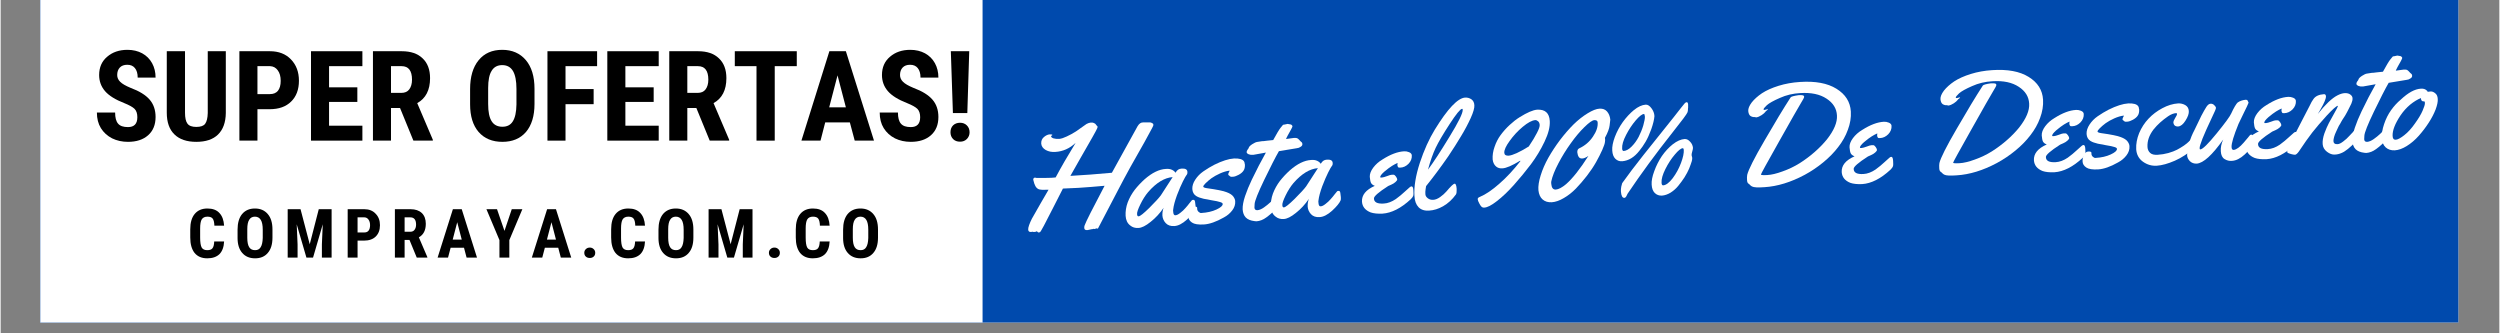 <svg version="1.0" preserveAspectRatio="xMidYMid meet" height="40" viewBox="0 0 224.88 30" zoomAndPan="magnify" width="300" xmlns:xlink="http://www.w3.org/1999/xlink" xmlns="http://www.w3.org/2000/svg"><rect x="0" y="0" width="224.88" height="30" fill="#808080" stroke="none"/><defs><g></g><clipPath id="15ead3097c"><path clip-rule="nonzero" d="M 3.57 0 L 221.195 0 L 221.195 29.031 L 3.57 29.031 Z M 3.57 0"></path></clipPath><clipPath id="b4bf5698b4"><path clip-rule="nonzero" d="M 3.57 0 L 88.371 0 L 88.371 29.031 L 3.57 29.031 Z M 3.57 0"></path></clipPath></defs><g clip-path="url(#15ead3097c)"><path fill-rule="nonzero" fill-opacity="1" d="M 3.57 0 L 221.312 0 L 221.312 29.031 L 3.57 29.031 Z M 3.57 0" fill="#ffffff"></path><path fill-rule="nonzero" fill-opacity="1" d="M 3.57 0 L 221.312 0 L 221.312 29.031 L 3.57 29.031 Z M 3.57 0" fill="#004aad"></path></g><g fill-opacity="1" fill="#ffffff"><g transform="translate(91.369, 21.001)"><g><path d="M 12.016 -9.984 L 12.094 -9.984 C 12.125 -9.984 12.141 -9.977 12.141 -9.969 C 12.148 -9.969 12.16 -9.969 12.172 -9.969 C 12.18 -9.969 12.191 -9.961 12.203 -9.953 C 12.223 -9.93 12.254 -9.914 12.297 -9.906 C 12.348 -9.875 12.375 -9.832 12.375 -9.781 C 12.383 -9.727 12.344 -9.617 12.25 -9.453 C 12.156 -9.285 11.926 -8.863 11.562 -8.188 C 10.676 -6.656 9.895 -5.238 9.219 -3.938 C 8.039 -1.664 7.441 -0.52 7.422 -0.5 C 7.41 -0.488 7.406 -0.477 7.406 -0.469 C 7.395 -0.438 7.375 -0.422 7.344 -0.422 L 7.266 -0.453 L 7.094 -0.391 L 6.984 -0.406 L 6.875 -0.375 L 6.828 -0.375 L 6.469 -0.297 C 6.258 -0.273 6.156 -0.336 6.156 -0.484 C 6.145 -0.547 6.156 -0.625 6.188 -0.719 C 6.301 -1.039 6.898 -2.227 7.984 -4.281 C 7.191 -4.207 6.406 -4.145 5.625 -4.094 L 4.234 -4.031 C 4.035 -3.645 3.758 -3.102 3.406 -2.406 C 2.645 -0.895 2.234 -0.129 2.172 -0.109 C 2.117 -0.086 2.078 -0.078 2.047 -0.078 C 2.016 -0.078 1.984 -0.094 1.953 -0.125 C 1.922 -0.164 1.898 -0.188 1.891 -0.188 C 1.879 -0.188 1.852 -0.176 1.812 -0.156 C 1.781 -0.133 1.734 -0.125 1.672 -0.125 L 1.531 -0.125 L 1.469 -0.156 C 1.457 -0.156 1.445 -0.148 1.438 -0.141 C 1.438 -0.129 1.426 -0.125 1.406 -0.125 C 1.219 -0.102 1.117 -0.172 1.109 -0.328 C 1.098 -0.422 1.125 -0.555 1.188 -0.734 C 1.25 -0.91 1.332 -1.102 1.438 -1.312 C 1.551 -1.52 1.828 -2.004 2.266 -2.766 C 2.711 -3.535 2.938 -3.922 2.938 -3.922 C 2.863 -3.922 2.77 -3.922 2.656 -3.922 C 2.438 -3.91 2.285 -3.914 2.203 -3.938 C 1.953 -3.957 1.77 -4.141 1.656 -4.484 C 1.602 -4.648 1.57 -4.766 1.562 -4.828 C 1.562 -4.941 1.613 -5.004 1.719 -5.016 L 1.875 -4.984 C 1.969 -4.984 2.176 -4.984 2.5 -4.984 C 2.832 -4.984 3.066 -4.988 3.203 -5 L 3.578 -5.031 C 4.066 -5.945 4.664 -6.984 5.375 -8.141 C 4.844 -7.641 4.234 -7.367 3.547 -7.328 C 3.223 -7.305 2.938 -7.363 2.688 -7.5 C 2.438 -7.645 2.301 -7.836 2.281 -8.078 C 2.27 -8.328 2.352 -8.523 2.531 -8.672 C 2.707 -8.816 2.875 -8.895 3.031 -8.906 C 3.195 -8.914 3.281 -8.898 3.281 -8.859 C 3.281 -8.836 3.258 -8.816 3.219 -8.797 C 3.176 -8.773 3.16 -8.754 3.172 -8.734 C 3.172 -8.66 3.242 -8.598 3.391 -8.547 C 3.547 -8.504 3.719 -8.488 3.906 -8.5 C 4.094 -8.52 4.316 -8.594 4.578 -8.719 C 4.848 -8.844 5.125 -8.992 5.406 -9.172 C 5.812 -9.453 6.129 -9.676 6.359 -9.844 C 6.492 -9.914 6.617 -9.957 6.734 -9.969 C 6.859 -9.977 6.945 -9.969 7 -9.938 C 7.062 -9.914 7.102 -9.895 7.125 -9.875 C 7.156 -9.852 7.188 -9.816 7.219 -9.766 C 7.25 -9.723 7.281 -9.688 7.312 -9.656 C 7.344 -9.633 7.359 -9.609 7.359 -9.578 C 7.359 -9.555 7.344 -9.508 7.312 -9.438 C 7.289 -9.375 7.145 -9.102 6.875 -8.625 C 6.602 -8.145 6.254 -7.535 5.828 -6.797 C 5.41 -6.055 5.102 -5.516 4.906 -5.172 C 6.062 -5.234 7.305 -5.328 8.641 -5.453 C 10.109 -8.117 10.879 -9.516 10.953 -9.641 C 11.035 -9.773 11.113 -9.863 11.188 -9.906 C 11.258 -9.957 11.348 -9.984 11.453 -9.984 Z M 12.016 -9.984"></path></g></g></g><g fill-opacity="1" fill="#ffffff"><g transform="translate(101.276, 20.391)"><g><path d="M 5.016 -5.219 C 5.348 -5.238 5.52 -5.141 5.531 -4.922 C 5.539 -4.797 5.516 -4.703 5.453 -4.641 C 5.398 -4.578 5.289 -4.383 5.125 -4.062 C 4.969 -3.75 4.789 -3.336 4.594 -2.828 C 4.406 -2.316 4.289 -1.883 4.25 -1.531 C 4.238 -1.488 4.238 -1.43 4.25 -1.359 C 4.258 -1.117 4.328 -1.004 4.453 -1.016 C 4.578 -1.023 4.723 -1.098 4.891 -1.234 C 5.066 -1.367 5.219 -1.508 5.344 -1.656 C 5.477 -1.801 5.602 -1.953 5.719 -2.109 C 5.844 -2.266 5.914 -2.352 5.938 -2.375 C 5.969 -2.395 6.008 -2.406 6.062 -2.406 C 6.145 -2.414 6.195 -2.359 6.219 -2.234 C 6.238 -2.109 6.254 -1.977 6.266 -1.844 C 6.273 -1.707 6.27 -1.613 6.25 -1.562 C 6.145 -1.312 5.891 -1 5.484 -0.625 C 5.078 -0.258 4.703 -0.066 4.359 -0.047 C 4.023 -0.023 3.766 -0.113 3.578 -0.312 C 3.398 -0.508 3.301 -0.734 3.281 -0.984 C 3.27 -1.242 3.305 -1.477 3.391 -1.688 C 3.055 -1.195 2.664 -0.773 2.219 -0.422 C 1.781 -0.066 1.414 0.113 1.125 0.125 C 0.832 0.145 0.586 0.07 0.391 -0.094 C 0.129 -0.289 -0.008 -0.582 -0.031 -0.969 C -0.051 -1.363 0.008 -1.766 0.156 -2.172 C 0.312 -2.578 0.52 -2.953 0.781 -3.297 C 1.051 -3.641 1.348 -3.957 1.672 -4.25 C 2.348 -4.844 2.988 -5.156 3.594 -5.188 C 3.812 -5.207 3.992 -5.18 4.141 -5.109 C 4.297 -5.035 4.398 -4.945 4.453 -4.844 C 4.547 -4.988 4.629 -5.082 4.703 -5.125 C 4.773 -5.176 4.879 -5.207 5.016 -5.219 Z M 4.203 -4.453 C 3.473 -4.398 2.738 -3.953 2 -3.109 C 1.738 -2.797 1.504 -2.426 1.297 -2 C 1.086 -1.57 0.988 -1.281 1 -1.125 C 1.008 -0.977 1.055 -0.91 1.141 -0.922 C 1.266 -0.922 1.586 -1.176 2.109 -1.688 C 2.629 -2.207 2.973 -2.582 3.141 -2.812 C 3.316 -3.07 3.672 -3.617 4.203 -4.453 Z M 4.203 -4.453"></path></g></g></g><g fill-opacity="1" fill="#ffffff"><g transform="translate(106.655, 20.06)"><g><path d="M 1.031 -1.359 L 1.031 -1.25 C 1.039 -1.145 1.086 -1.055 1.172 -0.984 C 1.254 -0.91 1.332 -0.879 1.406 -0.891 C 1.926 -0.922 2.379 -1.023 2.766 -1.203 C 3.148 -1.379 3.336 -1.547 3.328 -1.703 C 3.328 -1.773 3.25 -1.832 3.094 -1.875 C 2.945 -1.926 2.703 -1.977 2.359 -2.031 C 2.016 -2.094 1.766 -2.141 1.609 -2.172 C 1.453 -2.211 1.328 -2.25 1.234 -2.281 C 1.141 -2.312 1.039 -2.359 0.938 -2.422 C 0.727 -2.555 0.613 -2.766 0.594 -3.047 C 0.582 -3.328 0.672 -3.609 0.859 -3.891 C 1.047 -4.18 1.289 -4.43 1.594 -4.641 C 1.906 -4.859 2.234 -5.055 2.578 -5.234 C 3.273 -5.578 3.863 -5.766 4.344 -5.797 C 4.82 -5.816 5.125 -5.727 5.25 -5.531 C 5.289 -5.457 5.312 -5.379 5.312 -5.297 L 5.328 -5.25 C 5.336 -5.02 5.297 -4.836 5.203 -4.703 C 5.117 -4.566 4.973 -4.441 4.766 -4.328 C 4.566 -4.223 4.406 -4.164 4.281 -4.156 C 4.156 -4.145 4.078 -4.145 4.047 -4.156 C 4.016 -4.176 3.984 -4.195 3.953 -4.219 C 3.93 -4.25 3.906 -4.27 3.875 -4.281 C 3.852 -4.289 3.836 -4.316 3.828 -4.359 C 3.828 -4.41 3.844 -4.469 3.875 -4.531 C 3.914 -4.594 3.941 -4.648 3.953 -4.703 C 3.68 -4.672 3.395 -4.586 3.094 -4.453 C 2.789 -4.316 2.531 -4.172 2.312 -4.016 C 2.102 -3.859 1.926 -3.707 1.781 -3.562 C 1.645 -3.426 1.578 -3.328 1.578 -3.266 C 1.586 -3.203 1.691 -3.156 1.891 -3.125 C 2.797 -3 3.391 -2.879 3.672 -2.766 C 3.961 -2.66 4.164 -2.531 4.281 -2.375 C 4.395 -2.219 4.453 -2.07 4.453 -1.938 C 4.473 -1.656 4.383 -1.383 4.188 -1.125 C 3.988 -0.863 3.734 -0.648 3.422 -0.484 C 2.742 -0.098 2.148 0.109 1.641 0.141 C 1.129 0.172 0.77 0.113 0.562 -0.031 C 0.352 -0.176 0.242 -0.352 0.234 -0.562 C 0.223 -0.781 0.266 -0.984 0.359 -1.172 C 0.453 -1.359 0.582 -1.457 0.75 -1.469 C 0.926 -1.477 1.02 -1.441 1.031 -1.359 Z M 1.031 -1.359"></path></g></g></g><g fill-opacity="1" fill="#ffffff"><g transform="translate(111.512, 19.761)"><g><path d="M 4.312 -8.609 L 4.578 -8.562 C 4.617 -8.562 4.656 -8.539 4.688 -8.5 C 4.727 -8.469 4.75 -8.43 4.75 -8.391 C 4.75 -8.359 4.707 -8.266 4.625 -8.109 C 4.539 -7.961 4.441 -7.785 4.328 -7.578 C 4.223 -7.379 4.172 -7.27 4.172 -7.25 C 4.492 -7.301 4.723 -7.332 4.859 -7.344 C 5.004 -7.352 5.102 -7.348 5.156 -7.328 C 5.219 -7.305 5.285 -7.254 5.359 -7.172 C 5.43 -7.086 5.492 -7.023 5.547 -6.984 C 5.609 -6.941 5.641 -6.875 5.641 -6.781 C 5.648 -6.695 5.598 -6.617 5.484 -6.547 C 5.379 -6.473 5.266 -6.43 5.141 -6.422 C 4.16 -6.254 3.625 -6.164 3.531 -6.156 C 3.207 -5.594 2.766 -4.727 2.203 -3.562 C 1.648 -2.406 1.363 -1.688 1.344 -1.406 C 1.332 -1.27 1.328 -1.16 1.328 -1.078 C 1.336 -0.91 1.43 -0.832 1.609 -0.844 C 1.785 -0.863 1.977 -0.945 2.188 -1.094 C 2.395 -1.238 2.586 -1.395 2.766 -1.562 C 3.211 -2.02 3.457 -2.25 3.5 -2.25 C 3.602 -2.258 3.664 -2.07 3.688 -1.688 C 3.707 -1.477 3.625 -1.285 3.438 -1.109 C 3.031 -0.703 2.68 -0.395 2.391 -0.188 C 2.109 0.02 1.816 0.133 1.516 0.156 C 1.453 0.156 1.395 0.148 1.344 0.141 C 0.988 0.098 0.723 -0.008 0.547 -0.188 C 0.379 -0.363 0.285 -0.609 0.266 -0.922 C 0.254 -1.242 0.328 -1.641 0.484 -2.109 C 0.641 -2.578 0.844 -3.07 1.094 -3.594 C 1.508 -4.457 1.93 -5.27 2.359 -6.031 L 2.109 -5.984 C 1.609 -5.891 1.316 -5.836 1.234 -5.828 L 1.172 -5.828 C 1.047 -5.816 0.926 -5.832 0.812 -5.875 C 0.695 -5.926 0.633 -5.988 0.625 -6.062 C 0.625 -6.133 0.648 -6.207 0.703 -6.281 C 0.766 -6.352 0.801 -6.41 0.812 -6.453 C 0.832 -6.547 0.938 -6.656 1.125 -6.781 C 1.32 -6.906 1.469 -6.973 1.562 -6.984 C 1.664 -7.004 1.766 -7.02 1.859 -7.031 C 1.953 -7.051 2.055 -7.062 2.172 -7.062 C 2.285 -7.07 2.367 -7.082 2.422 -7.094 L 3.016 -7.156 C 3.328 -7.727 3.547 -8.094 3.672 -8.25 C 3.797 -8.406 3.867 -8.492 3.891 -8.516 C 3.91 -8.535 3.953 -8.547 4.016 -8.547 Z M 4.312 -8.609"></path></g></g></g><g fill-opacity="1" fill="#ffffff"><g transform="translate(114.35, 19.586)"><g><path d="M 5.016 -5.219 C 5.348 -5.238 5.52 -5.141 5.531 -4.922 C 5.539 -4.797 5.516 -4.703 5.453 -4.641 C 5.398 -4.578 5.289 -4.383 5.125 -4.062 C 4.969 -3.75 4.789 -3.336 4.594 -2.828 C 4.406 -2.316 4.289 -1.883 4.25 -1.531 C 4.238 -1.488 4.238 -1.43 4.25 -1.359 C 4.258 -1.117 4.328 -1.004 4.453 -1.016 C 4.578 -1.023 4.723 -1.098 4.891 -1.234 C 5.066 -1.367 5.219 -1.508 5.344 -1.656 C 5.477 -1.801 5.602 -1.953 5.719 -2.109 C 5.844 -2.266 5.914 -2.352 5.938 -2.375 C 5.969 -2.395 6.008 -2.406 6.062 -2.406 C 6.145 -2.414 6.195 -2.359 6.219 -2.234 C 6.238 -2.109 6.254 -1.977 6.266 -1.844 C 6.273 -1.707 6.27 -1.613 6.25 -1.562 C 6.145 -1.312 5.891 -1 5.484 -0.625 C 5.078 -0.258 4.703 -0.066 4.359 -0.047 C 4.023 -0.023 3.766 -0.113 3.578 -0.312 C 3.398 -0.508 3.301 -0.734 3.281 -0.984 C 3.27 -1.242 3.305 -1.477 3.391 -1.688 C 3.055 -1.195 2.664 -0.773 2.219 -0.422 C 1.781 -0.066 1.414 0.113 1.125 0.125 C 0.832 0.145 0.586 0.07 0.391 -0.094 C 0.129 -0.289 -0.008 -0.582 -0.031 -0.969 C -0.051 -1.363 0.008 -1.766 0.156 -2.172 C 0.312 -2.578 0.52 -2.953 0.781 -3.297 C 1.051 -3.641 1.348 -3.957 1.672 -4.25 C 2.348 -4.844 2.988 -5.156 3.594 -5.188 C 3.812 -5.207 3.992 -5.18 4.141 -5.109 C 4.297 -5.035 4.398 -4.945 4.453 -4.844 C 4.547 -4.988 4.629 -5.082 4.703 -5.125 C 4.773 -5.176 4.879 -5.207 5.016 -5.219 Z M 4.203 -4.453 C 3.473 -4.398 2.738 -3.953 2 -3.109 C 1.738 -2.797 1.504 -2.426 1.297 -2 C 1.086 -1.57 0.988 -1.281 1 -1.125 C 1.008 -0.977 1.055 -0.91 1.141 -0.922 C 1.266 -0.922 1.586 -1.176 2.109 -1.688 C 2.629 -2.207 2.973 -2.582 3.141 -2.812 C 3.316 -3.07 3.672 -3.617 4.203 -4.453 Z M 4.203 -4.453"></path></g></g></g><g fill-opacity="1" fill="#ffffff"><g transform="translate(119.729, 19.255)"><g></g></g></g><g fill-opacity="1" fill="#ffffff"><g transform="translate(122.471, 19.086)"><g><path d="M 4.531 -5.109 C 4.551 -4.828 4.453 -4.57 4.234 -4.344 C 4.016 -4.125 3.766 -4.008 3.484 -4 C 3.391 -3.988 3.328 -4.004 3.297 -4.047 C 3.266 -4.086 3.242 -4.145 3.234 -4.219 C 3.234 -4.289 3.238 -4.359 3.25 -4.422 C 3.102 -4.359 2.938 -4.27 2.75 -4.156 C 2.562 -4.039 2.332 -3.867 2.062 -3.641 C 1.801 -3.41 1.676 -3.242 1.688 -3.141 C 1.688 -3.109 1.738 -3.098 1.844 -3.109 C 1.945 -3.117 2.098 -3.16 2.297 -3.234 C 2.504 -3.316 2.648 -3.359 2.734 -3.359 C 2.816 -3.367 2.879 -3.367 2.922 -3.359 C 2.973 -3.348 3.035 -3.289 3.109 -3.188 C 3.18 -3.082 3.219 -3 3.219 -2.938 C 3.227 -2.883 3.176 -2.805 3.062 -2.703 C 2.957 -2.609 2.832 -2.531 2.688 -2.469 C 2.551 -2.406 2.457 -2.363 2.406 -2.344 C 1.531 -1.781 1.102 -1.406 1.125 -1.219 C 1.133 -0.883 1.426 -0.734 2 -0.766 C 2.363 -0.785 2.727 -0.922 3.094 -1.172 C 3.395 -1.391 3.66 -1.609 3.891 -1.828 C 4.129 -2.047 4.281 -2.18 4.344 -2.234 C 4.406 -2.285 4.457 -2.312 4.5 -2.312 C 4.602 -2.32 4.66 -2.203 4.672 -1.953 C 4.691 -1.703 4.688 -1.535 4.656 -1.453 C 4.633 -1.379 4.562 -1.281 4.438 -1.156 C 3.562 -0.344 2.711 0.086 1.891 0.141 C 1.453 0.16 1.098 0.125 0.828 0.031 C 0.336 -0.164 0.078 -0.488 0.047 -0.938 C 0.016 -1.531 0.398 -2.004 1.203 -2.359 C 1.035 -2.422 0.922 -2.508 0.859 -2.625 C 0.805 -2.738 0.77 -2.922 0.75 -3.172 C 0.738 -3.43 0.844 -3.707 1.062 -4 C 1.281 -4.289 1.555 -4.535 1.891 -4.734 C 2.609 -5.191 3.258 -5.438 3.844 -5.469 C 3.988 -5.477 4.133 -5.453 4.281 -5.391 C 4.438 -5.328 4.52 -5.234 4.531 -5.109 Z M 4.531 -5.109"></path></g></g></g><g fill-opacity="1" fill="#ffffff"><g transform="translate(126.663, 18.828)"><g><path d="M 5.141 -10.047 C 5.348 -10.055 5.535 -10.004 5.703 -9.891 C 5.867 -9.773 5.957 -9.598 5.969 -9.359 C 5.988 -9.117 5.879 -8.734 5.641 -8.203 C 5.398 -7.672 5.109 -7.125 4.766 -6.562 C 4.43 -6 4.051 -5.398 3.625 -4.766 C 2.938 -3.773 2.27 -2.879 1.625 -2.078 C 1.625 -2.023 1.609 -1.926 1.578 -1.781 C 1.555 -1.633 1.551 -1.488 1.562 -1.344 C 1.57 -1.207 1.645 -1.086 1.781 -0.984 C 1.914 -0.879 2.078 -0.832 2.266 -0.844 C 2.461 -0.852 2.672 -0.938 2.891 -1.094 C 3.109 -1.25 3.297 -1.414 3.453 -1.594 C 3.836 -2.051 4.082 -2.285 4.188 -2.297 C 4.289 -2.305 4.352 -2.156 4.375 -1.844 L 4.375 -1.719 C 4.383 -1.551 4.363 -1.422 4.312 -1.328 C 3.977 -0.867 3.594 -0.516 3.156 -0.266 C 2.727 -0.023 2.312 0.102 1.906 0.125 C 1.5 0.156 1.18 0.055 0.953 -0.172 C 0.723 -0.41 0.598 -0.75 0.578 -1.188 C 0.523 -2.02 0.688 -3.016 1.062 -4.172 C 1.445 -5.328 1.895 -6.32 2.406 -7.156 C 3.562 -9.039 4.473 -10.004 5.141 -10.047 Z M 4.922 -8.953 C 4.922 -9.016 4.898 -9.039 4.859 -9.031 C 4.703 -9.02 4.332 -8.566 3.75 -7.672 C 3.164 -6.773 2.742 -6.055 2.484 -5.516 C 2.234 -4.984 2.004 -4.332 1.797 -3.562 C 2.266 -4.188 2.906 -5.164 3.719 -6.5 C 4.539 -7.832 4.941 -8.648 4.922 -8.953 Z M 4.922 -8.953"></path></g></g></g><g fill-opacity="1" fill="#ffffff"><g transform="translate(130.069, 18.618)"><g></g></g></g><g fill-opacity="1" fill="#ffffff"><g transform="translate(132.81, 18.449)"><g><path d="M 3.938 -3.984 C 3.227 -3.547 2.695 -3.316 2.344 -3.297 C 2 -3.273 1.742 -3.414 1.578 -3.719 C 1.523 -3.82 1.488 -3.945 1.469 -4.094 C 1.445 -4.469 1.504 -4.848 1.641 -5.234 C 1.773 -5.629 1.957 -5.984 2.188 -6.297 C 2.426 -6.617 2.695 -6.922 3 -7.203 C 3.301 -7.484 3.602 -7.719 3.906 -7.906 C 4.57 -8.32 5.094 -8.547 5.469 -8.578 C 6.188 -8.617 6.566 -8.281 6.609 -7.562 C 6.641 -7.039 6.484 -6.422 6.141 -5.703 C 5.805 -4.992 5.395 -4.312 4.906 -3.656 C 4.414 -3.008 3.906 -2.391 3.375 -1.797 C 2.844 -1.203 2.332 -0.719 1.844 -0.344 C 1.363 0.031 0.988 0.223 0.719 0.234 C 0.602 0.242 0.516 0.211 0.453 0.141 C 0.391 0.078 0.32 -0.023 0.25 -0.172 C 0.176 -0.305 0.133 -0.422 0.125 -0.516 C 0.113 -0.609 0.18 -0.68 0.328 -0.734 C 0.848 -0.953 1.43 -1.348 2.078 -1.922 C 2.734 -2.492 3.363 -3.172 3.969 -3.953 Z M 5.312 -7.641 C 5.008 -7.617 4.629 -7.414 4.172 -7.031 C 3.723 -6.656 3.332 -6.234 3 -5.766 C 2.664 -5.305 2.504 -4.953 2.516 -4.703 C 2.523 -4.516 2.656 -4.426 2.906 -4.438 C 3.27 -4.469 3.875 -4.742 4.719 -5.266 C 5.039 -5.742 5.285 -6.148 5.453 -6.484 C 5.629 -6.816 5.711 -7.055 5.703 -7.203 C 5.691 -7.348 5.645 -7.457 5.562 -7.531 C 5.477 -7.602 5.395 -7.641 5.312 -7.641 Z M 5.312 -7.641"></path></g></g></g><g fill-opacity="1" fill="#ffffff"><g transform="translate(138.086, 18.124)"><g><path d="M 6.781 -7.359 C 6.781 -7.285 6.758 -7.109 6.719 -6.828 C 6.688 -6.547 6.547 -6.176 6.297 -5.719 C 6.305 -5.707 6.312 -5.672 6.312 -5.609 C 6.32 -5.547 6.316 -5.453 6.297 -5.328 C 6.285 -5.203 6.207 -4.973 6.062 -4.641 C 5.914 -4.305 5.727 -3.938 5.5 -3.531 C 5.27 -3.125 4.992 -2.711 4.672 -2.297 C 4.348 -1.879 4.02 -1.5 3.688 -1.156 C 3.352 -0.812 2.988 -0.523 2.594 -0.297 C 2.207 -0.066 1.848 0.055 1.516 0.078 C 1.18 0.098 0.906 0.016 0.688 -0.172 C 0.477 -0.359 0.352 -0.633 0.312 -1 C 0.281 -1.363 0.348 -1.812 0.516 -2.344 C 0.68 -2.875 0.91 -3.398 1.203 -3.922 C 1.504 -4.453 1.852 -4.984 2.25 -5.516 C 2.656 -6.047 3.062 -6.516 3.469 -6.922 C 3.883 -7.328 4.305 -7.66 4.734 -7.922 C 5.172 -8.191 5.531 -8.332 5.812 -8.344 C 6.094 -8.363 6.316 -8.281 6.484 -8.094 C 6.648 -7.906 6.75 -7.66 6.781 -7.359 Z M 1.469 -1.562 C 1.5 -1.219 1.633 -1.051 1.875 -1.062 C 2.125 -1.082 2.43 -1.242 2.797 -1.547 C 3.391 -2.066 4.062 -2.914 4.812 -4.094 C 4.594 -3.945 4.41 -3.867 4.266 -3.859 C 4.129 -3.848 4.023 -3.891 3.953 -3.984 C 3.879 -4.086 3.832 -4.227 3.812 -4.406 C 3.801 -4.582 3.852 -4.703 3.969 -4.766 C 4.488 -5.004 4.906 -5.359 5.219 -5.828 C 5.539 -6.297 5.68 -6.727 5.641 -7.125 C 5.629 -7.258 5.531 -7.32 5.344 -7.312 C 5.164 -7.301 4.867 -7.094 4.453 -6.688 C 4.035 -6.281 3.625 -5.789 3.219 -5.219 C 2.812 -4.656 2.441 -4.055 2.109 -3.422 C 1.773 -2.785 1.562 -2.242 1.469 -1.797 C 1.457 -1.723 1.457 -1.645 1.469 -1.562 Z M 1.469 -1.562"></path></g></g></g><g fill-opacity="1" fill="#ffffff"><g transform="translate(143.73, 17.777)"><g><path d="M 5.109 -7.328 C 5.086 -7.016 4.992 -6.625 4.828 -6.156 C 4.66 -5.695 4.488 -5.316 4.312 -5.016 C 4.133 -4.711 3.945 -4.441 3.75 -4.203 C 3.301 -3.629 2.789 -3.316 2.219 -3.266 C 1.977 -3.242 1.77 -3.316 1.594 -3.484 C 1.426 -3.648 1.332 -3.898 1.312 -4.234 C 1.289 -4.566 1.367 -4.973 1.547 -5.453 C 1.734 -5.941 1.973 -6.391 2.266 -6.797 C 2.566 -7.211 2.898 -7.57 3.266 -7.875 C 3.641 -8.176 3.992 -8.336 4.328 -8.359 C 4.504 -8.367 4.676 -8.258 4.844 -8.031 C 5.008 -7.812 5.098 -7.578 5.109 -7.328 Z M 2.203 -4.406 C 2.211 -4.258 2.258 -4.188 2.344 -4.188 C 2.57 -4.207 2.805 -4.336 3.047 -4.578 C 3.297 -4.828 3.508 -5.117 3.688 -5.453 C 3.863 -5.797 4.004 -6.145 4.109 -6.5 C 4.211 -6.863 4.258 -7.125 4.25 -7.281 C 4.238 -7.445 4.207 -7.523 4.156 -7.516 C 3.988 -7.504 3.742 -7.312 3.422 -6.938 C 3.109 -6.57 2.82 -6.141 2.562 -5.641 C 2.301 -5.141 2.18 -4.727 2.203 -4.406 Z M 8.578 -4.469 C 8.578 -4.395 8.551 -4.27 8.5 -4.094 C 8.445 -3.914 8.441 -3.781 8.484 -3.688 C 8.523 -3.594 8.52 -3.453 8.469 -3.266 C 8.414 -3.086 8.336 -2.867 8.234 -2.609 C 8.129 -2.359 7.988 -2.094 7.812 -1.812 C 7.633 -1.539 7.445 -1.285 7.25 -1.047 C 7.051 -0.805 6.82 -0.602 6.562 -0.438 C 6.301 -0.281 6.039 -0.191 5.781 -0.172 C 5.531 -0.16 5.316 -0.238 5.141 -0.406 C 4.973 -0.57 4.879 -0.82 4.859 -1.156 C 4.836 -1.488 4.914 -1.895 5.094 -2.375 C 5.27 -2.863 5.5 -3.316 5.781 -3.734 C 6.07 -4.148 6.398 -4.504 6.766 -4.797 C 7.141 -5.086 7.492 -5.242 7.828 -5.266 C 8.004 -5.273 8.164 -5.195 8.312 -5.031 C 8.469 -4.875 8.555 -4.688 8.578 -4.469 Z M 5.75 -1.328 C 5.758 -1.172 5.805 -1.094 5.891 -1.094 C 6.148 -1.113 6.438 -1.328 6.75 -1.734 C 7.062 -2.148 7.312 -2.609 7.5 -3.109 C 7.688 -3.609 7.77 -4.004 7.75 -4.297 C 7.738 -4.391 7.707 -4.438 7.656 -4.438 C 7.488 -4.426 7.25 -4.234 6.938 -3.859 C 6.625 -3.492 6.344 -3.062 6.094 -2.562 C 5.844 -2.062 5.727 -1.648 5.75 -1.328 Z M 8 -8.578 C 8.082 -8.586 8.129 -8.52 8.141 -8.375 C 8.148 -8.238 8.148 -8.145 8.141 -8.094 C 8.129 -8.051 8.125 -8.008 8.125 -7.969 C 8.125 -7.926 8.125 -7.895 8.125 -7.875 C 8.125 -7.852 8.117 -7.816 8.109 -7.766 C 8.098 -7.723 8.086 -7.688 8.078 -7.656 C 8.016 -7.5 7.578 -6.91 6.766 -5.891 C 5.223 -3.941 3.859 -2.082 2.672 -0.312 C 2.672 -0.289 2.648 -0.242 2.609 -0.172 C 2.555 -0.047 2.488 0.02 2.406 0.031 C 2.227 0.039 2.125 -0.145 2.094 -0.531 C 2.082 -0.688 2.094 -0.836 2.125 -0.984 C 2.164 -1.141 2.191 -1.238 2.203 -1.281 C 2.223 -1.32 2.242 -1.352 2.266 -1.375 C 2.273 -1.395 2.551 -1.77 3.094 -2.5 C 3.645 -3.227 4.469 -4.27 5.562 -5.625 C 6.656 -6.988 7.297 -7.797 7.484 -8.047 C 7.68 -8.297 7.789 -8.43 7.812 -8.453 C 7.844 -8.484 7.863 -8.504 7.875 -8.516 C 7.926 -8.555 7.969 -8.578 8 -8.578 Z M 8 -8.578"></path></g></g></g><g fill-opacity="1" fill="#ffffff"><g transform="translate(152.541, 17.234)"><g></g></g></g><g fill-opacity="1" fill="#ffffff"><g transform="translate(155.282, 17.065)"><g><path d="M 2.719 -6.5 L 2.578 -6.531 L 2.562 -6.531 C 2.445 -6.52 2.328 -6.551 2.203 -6.625 C 2.086 -6.707 2.02 -6.859 2 -7.078 C 1.988 -7.297 2.094 -7.551 2.312 -7.844 C 2.539 -8.133 2.848 -8.41 3.234 -8.672 C 3.629 -8.93 4.129 -9.156 4.734 -9.344 C 5.336 -9.531 5.977 -9.645 6.656 -9.688 C 8.039 -9.781 9.133 -9.578 9.938 -9.078 C 10.75 -8.578 11.18 -7.895 11.234 -7.031 C 11.266 -6.488 11.176 -5.941 10.969 -5.391 C 10.77 -4.836 10.477 -4.316 10.094 -3.828 C 9.719 -3.336 9.27 -2.879 8.75 -2.453 C 8.227 -2.023 7.672 -1.648 7.078 -1.328 C 5.828 -0.66 4.617 -0.289 3.453 -0.219 C 2.867 -0.176 2.5 -0.195 2.344 -0.281 C 2.281 -0.312 2.223 -0.352 2.172 -0.406 C 2.117 -0.469 2.07 -0.508 2.031 -0.531 C 1.945 -0.582 1.898 -0.691 1.891 -0.859 C 1.879 -1.035 1.883 -1.191 1.906 -1.328 C 2.02 -1.797 2.539 -2.828 3.469 -4.422 C 4.395 -6.023 5.176 -7.316 5.812 -8.297 C 5.852 -8.367 6.094 -8.438 6.531 -8.5 C 6.719 -8.508 6.848 -8.504 6.922 -8.484 C 6.992 -8.461 7.031 -8.414 7.031 -8.344 C 7.031 -8.281 6.926 -8.082 6.719 -7.75 C 6.52 -7.426 5.875 -6.289 4.781 -4.344 C 3.688 -2.406 3.141 -1.41 3.141 -1.359 C 3.148 -1.305 3.344 -1.289 3.719 -1.312 C 4.094 -1.332 4.551 -1.441 5.094 -1.641 C 5.645 -1.836 6.156 -2.082 6.625 -2.375 C 7.102 -2.676 7.555 -3.016 7.984 -3.391 C 8.41 -3.766 8.773 -4.141 9.078 -4.516 C 9.723 -5.336 10.023 -6.055 9.984 -6.672 C 9.953 -7.297 9.641 -7.801 9.047 -8.188 C 8.453 -8.582 7.664 -8.75 6.688 -8.688 C 6.031 -8.656 5.414 -8.508 4.844 -8.25 C 4.27 -8 3.879 -7.781 3.672 -7.594 C 3.473 -7.406 3.375 -7.281 3.375 -7.219 C 3.383 -7.188 3.414 -7.172 3.469 -7.172 L 3.719 -7.234 C 3.75 -7.242 3.766 -7.238 3.766 -7.219 C 3.773 -7.207 3.742 -7.176 3.672 -7.125 C 3.609 -7.082 3.555 -7.031 3.516 -6.969 C 3.484 -6.914 3.379 -6.828 3.203 -6.703 C 3.023 -6.586 2.863 -6.52 2.719 -6.5 Z M 2.719 -6.5"></path></g></g></g><g fill-opacity="1" fill="#ffffff"><g transform="translate(165.647, 16.427)"><g><path d="M 4.531 -5.109 C 4.551 -4.828 4.453 -4.57 4.234 -4.344 C 4.016 -4.125 3.766 -4.008 3.484 -4 C 3.391 -3.988 3.328 -4.004 3.297 -4.047 C 3.266 -4.086 3.242 -4.145 3.234 -4.219 C 3.234 -4.289 3.238 -4.359 3.25 -4.422 C 3.102 -4.359 2.938 -4.27 2.75 -4.156 C 2.562 -4.039 2.332 -3.867 2.062 -3.641 C 1.801 -3.41 1.676 -3.242 1.688 -3.141 C 1.688 -3.109 1.738 -3.098 1.844 -3.109 C 1.945 -3.117 2.098 -3.16 2.297 -3.234 C 2.504 -3.316 2.648 -3.359 2.734 -3.359 C 2.816 -3.367 2.879 -3.367 2.922 -3.359 C 2.973 -3.348 3.035 -3.289 3.109 -3.188 C 3.18 -3.082 3.219 -3 3.219 -2.938 C 3.227 -2.883 3.176 -2.805 3.062 -2.703 C 2.957 -2.609 2.832 -2.531 2.688 -2.469 C 2.551 -2.406 2.457 -2.363 2.406 -2.344 C 1.531 -1.781 1.102 -1.406 1.125 -1.219 C 1.133 -0.883 1.426 -0.734 2 -0.766 C 2.363 -0.785 2.727 -0.922 3.094 -1.172 C 3.395 -1.391 3.66 -1.609 3.891 -1.828 C 4.129 -2.047 4.281 -2.18 4.344 -2.234 C 4.406 -2.285 4.457 -2.312 4.5 -2.312 C 4.602 -2.32 4.66 -2.203 4.672 -1.953 C 4.691 -1.703 4.688 -1.535 4.656 -1.453 C 4.633 -1.379 4.562 -1.281 4.438 -1.156 C 3.562 -0.344 2.711 0.086 1.891 0.141 C 1.453 0.16 1.098 0.125 0.828 0.031 C 0.336 -0.164 0.078 -0.488 0.047 -0.938 C 0.016 -1.531 0.398 -2.004 1.203 -2.359 C 1.035 -2.422 0.922 -2.508 0.859 -2.625 C 0.805 -2.738 0.77 -2.922 0.75 -3.172 C 0.738 -3.43 0.844 -3.707 1.062 -4 C 1.281 -4.289 1.555 -4.535 1.891 -4.734 C 2.609 -5.191 3.258 -5.438 3.844 -5.469 C 3.988 -5.477 4.133 -5.453 4.281 -5.391 C 4.438 -5.328 4.52 -5.234 4.531 -5.109 Z M 4.531 -5.109"></path></g></g></g><g fill-opacity="1" fill="#ffffff"><g transform="translate(169.84, 16.169)"><g></g></g></g><g fill-opacity="1" fill="#ffffff"><g transform="translate(172.581, 16)"><g><path d="M 2.719 -6.5 L 2.578 -6.531 L 2.562 -6.531 C 2.445 -6.52 2.328 -6.551 2.203 -6.625 C 2.086 -6.707 2.02 -6.859 2 -7.078 C 1.988 -7.297 2.094 -7.551 2.312 -7.844 C 2.539 -8.133 2.848 -8.41 3.234 -8.672 C 3.629 -8.93 4.129 -9.156 4.734 -9.344 C 5.336 -9.531 5.977 -9.645 6.656 -9.688 C 8.039 -9.781 9.133 -9.578 9.938 -9.078 C 10.75 -8.578 11.18 -7.895 11.234 -7.031 C 11.266 -6.488 11.176 -5.941 10.969 -5.391 C 10.77 -4.836 10.477 -4.316 10.094 -3.828 C 9.719 -3.336 9.27 -2.879 8.75 -2.453 C 8.227 -2.023 7.672 -1.648 7.078 -1.328 C 5.828 -0.66 4.617 -0.289 3.453 -0.219 C 2.867 -0.176 2.5 -0.195 2.344 -0.281 C 2.281 -0.312 2.223 -0.352 2.172 -0.406 C 2.117 -0.469 2.07 -0.508 2.031 -0.531 C 1.945 -0.582 1.898 -0.691 1.891 -0.859 C 1.879 -1.035 1.883 -1.191 1.906 -1.328 C 2.02 -1.797 2.539 -2.828 3.469 -4.422 C 4.395 -6.023 5.176 -7.316 5.812 -8.297 C 5.852 -8.367 6.094 -8.438 6.531 -8.5 C 6.719 -8.508 6.848 -8.504 6.922 -8.484 C 6.992 -8.461 7.031 -8.414 7.031 -8.344 C 7.031 -8.281 6.926 -8.082 6.719 -7.75 C 6.52 -7.426 5.875 -6.289 4.781 -4.344 C 3.688 -2.406 3.141 -1.41 3.141 -1.359 C 3.148 -1.305 3.344 -1.289 3.719 -1.312 C 4.094 -1.332 4.551 -1.441 5.094 -1.641 C 5.645 -1.836 6.156 -2.082 6.625 -2.375 C 7.102 -2.676 7.555 -3.016 7.984 -3.391 C 8.41 -3.766 8.773 -4.141 9.078 -4.516 C 9.723 -5.336 10.023 -6.055 9.984 -6.672 C 9.953 -7.297 9.641 -7.801 9.047 -8.188 C 8.453 -8.582 7.664 -8.75 6.688 -8.688 C 6.031 -8.656 5.414 -8.508 4.844 -8.25 C 4.27 -8 3.879 -7.781 3.672 -7.594 C 3.473 -7.406 3.375 -7.281 3.375 -7.219 C 3.383 -7.188 3.414 -7.172 3.469 -7.172 L 3.719 -7.234 C 3.75 -7.242 3.766 -7.238 3.766 -7.219 C 3.773 -7.207 3.742 -7.176 3.672 -7.125 C 3.609 -7.082 3.555 -7.031 3.516 -6.969 C 3.484 -6.914 3.379 -6.828 3.203 -6.703 C 3.023 -6.586 2.863 -6.52 2.719 -6.5 Z M 2.719 -6.5"></path></g></g></g><g fill-opacity="1" fill="#ffffff"><g transform="translate(182.946, 15.362)"><g><path d="M 4.531 -5.109 C 4.551 -4.828 4.453 -4.57 4.234 -4.344 C 4.016 -4.125 3.766 -4.008 3.484 -4 C 3.391 -3.988 3.328 -4.004 3.297 -4.047 C 3.266 -4.086 3.242 -4.145 3.234 -4.219 C 3.234 -4.289 3.238 -4.359 3.25 -4.422 C 3.102 -4.359 2.938 -4.27 2.75 -4.156 C 2.562 -4.039 2.332 -3.867 2.062 -3.641 C 1.801 -3.41 1.676 -3.242 1.688 -3.141 C 1.688 -3.109 1.738 -3.098 1.844 -3.109 C 1.945 -3.117 2.098 -3.16 2.297 -3.234 C 2.504 -3.316 2.648 -3.359 2.734 -3.359 C 2.816 -3.367 2.879 -3.367 2.922 -3.359 C 2.973 -3.348 3.035 -3.289 3.109 -3.188 C 3.18 -3.082 3.219 -3 3.219 -2.938 C 3.227 -2.883 3.176 -2.805 3.062 -2.703 C 2.957 -2.609 2.832 -2.531 2.688 -2.469 C 2.551 -2.406 2.457 -2.363 2.406 -2.344 C 1.531 -1.781 1.102 -1.406 1.125 -1.219 C 1.133 -0.883 1.426 -0.734 2 -0.766 C 2.363 -0.785 2.727 -0.922 3.094 -1.172 C 3.395 -1.391 3.66 -1.609 3.891 -1.828 C 4.129 -2.047 4.281 -2.18 4.344 -2.234 C 4.406 -2.285 4.457 -2.312 4.5 -2.312 C 4.602 -2.32 4.66 -2.203 4.672 -1.953 C 4.691 -1.703 4.688 -1.535 4.656 -1.453 C 4.633 -1.379 4.562 -1.281 4.438 -1.156 C 3.562 -0.344 2.711 0.086 1.891 0.141 C 1.453 0.16 1.098 0.125 0.828 0.031 C 0.336 -0.164 0.078 -0.488 0.047 -0.938 C 0.016 -1.531 0.398 -2.004 1.203 -2.359 C 1.035 -2.422 0.922 -2.508 0.859 -2.625 C 0.805 -2.738 0.77 -2.922 0.75 -3.172 C 0.738 -3.43 0.844 -3.707 1.062 -4 C 1.281 -4.289 1.555 -4.535 1.891 -4.734 C 2.609 -5.191 3.258 -5.438 3.844 -5.469 C 3.988 -5.477 4.133 -5.453 4.281 -5.391 C 4.438 -5.328 4.52 -5.234 4.531 -5.109 Z M 4.531 -5.109"></path></g></g></g><g fill-opacity="1" fill="#ffffff"><g transform="translate(187.138, 15.104)"><g><path d="M 1.031 -1.359 L 1.031 -1.25 C 1.039 -1.145 1.086 -1.055 1.172 -0.984 C 1.254 -0.91 1.332 -0.879 1.406 -0.891 C 1.926 -0.922 2.379 -1.023 2.766 -1.203 C 3.148 -1.379 3.336 -1.547 3.328 -1.703 C 3.328 -1.773 3.25 -1.832 3.094 -1.875 C 2.945 -1.926 2.703 -1.977 2.359 -2.031 C 2.016 -2.094 1.766 -2.141 1.609 -2.172 C 1.453 -2.211 1.328 -2.25 1.234 -2.281 C 1.141 -2.312 1.039 -2.359 0.938 -2.422 C 0.727 -2.555 0.613 -2.766 0.594 -3.047 C 0.582 -3.328 0.672 -3.609 0.859 -3.891 C 1.047 -4.18 1.289 -4.43 1.594 -4.641 C 1.906 -4.859 2.234 -5.055 2.578 -5.234 C 3.273 -5.578 3.863 -5.766 4.344 -5.797 C 4.82 -5.816 5.125 -5.727 5.25 -5.531 C 5.289 -5.457 5.312 -5.379 5.312 -5.297 L 5.328 -5.25 C 5.336 -5.02 5.297 -4.836 5.203 -4.703 C 5.117 -4.566 4.973 -4.441 4.766 -4.328 C 4.566 -4.223 4.406 -4.164 4.281 -4.156 C 4.156 -4.145 4.078 -4.145 4.047 -4.156 C 4.016 -4.176 3.984 -4.195 3.953 -4.219 C 3.93 -4.25 3.906 -4.27 3.875 -4.281 C 3.852 -4.289 3.836 -4.316 3.828 -4.359 C 3.828 -4.41 3.844 -4.469 3.875 -4.531 C 3.914 -4.594 3.941 -4.648 3.953 -4.703 C 3.68 -4.672 3.395 -4.586 3.094 -4.453 C 2.789 -4.316 2.531 -4.172 2.312 -4.016 C 2.102 -3.859 1.926 -3.707 1.781 -3.562 C 1.645 -3.426 1.578 -3.328 1.578 -3.266 C 1.586 -3.203 1.691 -3.156 1.891 -3.125 C 2.797 -3 3.391 -2.879 3.672 -2.766 C 3.961 -2.66 4.164 -2.531 4.281 -2.375 C 4.395 -2.219 4.453 -2.07 4.453 -1.938 C 4.473 -1.656 4.383 -1.383 4.188 -1.125 C 3.988 -0.863 3.734 -0.648 3.422 -0.484 C 2.742 -0.098 2.148 0.109 1.641 0.141 C 1.129 0.172 0.77 0.113 0.562 -0.031 C 0.352 -0.176 0.242 -0.352 0.234 -0.562 C 0.223 -0.781 0.266 -0.984 0.359 -1.172 C 0.453 -1.359 0.582 -1.457 0.75 -1.469 C 0.926 -1.477 1.02 -1.441 1.031 -1.359 Z M 1.031 -1.359"></path></g></g></g><g fill-opacity="1" fill="#ffffff"><g transform="translate(191.995, 14.805)"><g><path d="M 4.5 -1.703 C 4.719 -1.859 4.852 -1.969 4.906 -2.031 C 4.969 -2.094 5.039 -2.16 5.125 -2.234 C 5.207 -2.316 5.273 -2.363 5.328 -2.375 C 5.422 -2.375 5.473 -2.273 5.484 -2.078 C 5.492 -1.879 5.41 -1.66 5.234 -1.422 C 5.055 -1.191 4.828 -0.988 4.547 -0.812 C 4.273 -0.633 3.988 -0.477 3.688 -0.344 C 3.062 -0.07 2.52 0.078 2.062 0.109 C 1.613 0.141 1.195 0.02 0.812 -0.25 C 0.438 -0.52 0.234 -0.895 0.203 -1.375 C 0.18 -1.852 0.27 -2.336 0.469 -2.828 C 0.676 -3.316 0.957 -3.75 1.312 -4.125 C 1.664 -4.5 2.078 -4.812 2.547 -5.062 C 3.023 -5.32 3.504 -5.469 3.984 -5.5 C 4.211 -5.508 4.426 -5.457 4.625 -5.344 C 4.82 -5.227 4.926 -5.051 4.938 -4.812 C 4.957 -4.582 4.859 -4.297 4.641 -3.953 C 4.43 -3.617 4.211 -3.441 3.984 -3.422 C 3.711 -3.41 3.566 -3.539 3.547 -3.812 C 3.547 -3.875 3.598 -3.992 3.703 -4.172 C 3.816 -4.348 3.875 -4.469 3.875 -4.531 C 3.875 -4.594 3.852 -4.625 3.812 -4.625 C 3.582 -4.613 3.336 -4.52 3.078 -4.344 C 2.816 -4.164 2.578 -3.977 2.359 -3.781 C 2.148 -3.594 1.953 -3.383 1.766 -3.156 C 1.367 -2.633 1.188 -2.109 1.219 -1.578 C 1.227 -1.367 1.305 -1.191 1.453 -1.047 C 1.598 -0.91 1.828 -0.852 2.141 -0.875 C 2.461 -0.895 2.781 -0.945 3.094 -1.031 C 3.414 -1.125 3.676 -1.223 3.875 -1.328 C 4.07 -1.43 4.281 -1.555 4.5 -1.703 Z M 4.5 -1.703"></path></g></g></g><g fill-opacity="1" fill="#ffffff"><g transform="translate(196.813, 14.508)"><g><path d="M 5.734 -2.391 C 5.816 -2.398 5.867 -2.344 5.891 -2.219 C 5.91 -2.094 5.926 -1.961 5.938 -1.828 C 5.945 -1.691 5.941 -1.598 5.922 -1.547 C 5.816 -1.297 5.562 -0.984 5.156 -0.609 C 4.758 -0.242 4.375 -0.051 4 -0.031 C 3.77 -0.008 3.551 -0.062 3.344 -0.188 C 3.133 -0.312 3.02 -0.547 3 -0.891 C 2.977 -1.242 3.051 -1.598 3.219 -1.953 C 2.227 -0.547 1.43 0.176 0.828 0.219 C 0.586 0.227 0.383 0.156 0.219 0 C 0.062 -0.164 -0.02 -0.336 -0.031 -0.516 C -0.039 -0.703 -0.023 -0.895 0.016 -1.094 C 0.055 -1.301 0.098 -1.484 0.141 -1.641 C 0.191 -1.797 0.266 -1.992 0.359 -2.234 C 0.461 -2.473 0.539 -2.641 0.594 -2.734 C 0.645 -2.836 0.723 -3 0.828 -3.219 C 0.93 -3.445 1.07 -3.738 1.25 -4.094 C 1.438 -4.445 1.586 -4.711 1.703 -4.891 C 1.828 -5.078 1.953 -5.172 2.078 -5.172 C 2.203 -5.18 2.312 -5.141 2.406 -5.047 C 2.508 -4.953 2.562 -4.867 2.562 -4.797 C 2.57 -4.734 2.453 -4.445 2.203 -3.938 C 1.441 -2.332 1.07 -1.406 1.094 -1.156 C 1.094 -1.094 1.113 -1.062 1.156 -1.062 C 1.363 -1.07 1.852 -1.551 2.625 -2.5 C 3.395 -3.445 3.832 -4.047 3.938 -4.297 C 4.051 -4.547 4.16 -4.758 4.266 -4.938 C 4.379 -5.125 4.461 -5.238 4.516 -5.281 C 4.703 -5.414 4.941 -5.5 5.234 -5.531 C 5.285 -5.531 5.32 -5.523 5.344 -5.516 C 5.375 -5.516 5.406 -5.477 5.438 -5.406 C 5.469 -5.344 5.488 -5.297 5.5 -5.266 C 5.457 -5.141 5.301 -4.805 5.031 -4.266 C 4.77 -3.734 4.625 -3.43 4.594 -3.359 C 4.156 -2.285 3.945 -1.586 3.969 -1.266 C 3.977 -1.086 4.047 -1.004 4.172 -1.016 C 4.422 -1.055 4.711 -1.27 5.047 -1.656 C 5.172 -1.801 5.289 -1.941 5.406 -2.078 C 5.52 -2.223 5.594 -2.312 5.625 -2.344 C 5.656 -2.375 5.691 -2.391 5.734 -2.391 Z M 5.734 -2.391"></path></g></g></g><g fill-opacity="1" fill="#ffffff"><g transform="translate(202.038, 14.186)"><g><path d="M 4.531 -5.109 C 4.551 -4.828 4.453 -4.57 4.234 -4.344 C 4.016 -4.125 3.766 -4.008 3.484 -4 C 3.391 -3.988 3.328 -4.004 3.297 -4.047 C 3.266 -4.086 3.242 -4.145 3.234 -4.219 C 3.234 -4.289 3.238 -4.359 3.25 -4.422 C 3.102 -4.359 2.938 -4.27 2.75 -4.156 C 2.562 -4.039 2.332 -3.867 2.062 -3.641 C 1.801 -3.41 1.676 -3.242 1.688 -3.141 C 1.688 -3.109 1.738 -3.098 1.844 -3.109 C 1.945 -3.117 2.098 -3.16 2.297 -3.234 C 2.504 -3.316 2.648 -3.359 2.734 -3.359 C 2.816 -3.367 2.879 -3.367 2.922 -3.359 C 2.973 -3.348 3.035 -3.289 3.109 -3.188 C 3.18 -3.082 3.219 -3 3.219 -2.938 C 3.227 -2.883 3.176 -2.805 3.062 -2.703 C 2.957 -2.609 2.832 -2.531 2.688 -2.469 C 2.551 -2.406 2.457 -2.363 2.406 -2.344 C 1.531 -1.781 1.102 -1.406 1.125 -1.219 C 1.133 -0.883 1.426 -0.734 2 -0.766 C 2.363 -0.785 2.727 -0.922 3.094 -1.172 C 3.395 -1.391 3.66 -1.609 3.891 -1.828 C 4.129 -2.047 4.281 -2.18 4.344 -2.234 C 4.406 -2.285 4.457 -2.312 4.5 -2.312 C 4.602 -2.32 4.66 -2.203 4.672 -1.953 C 4.691 -1.703 4.688 -1.535 4.656 -1.453 C 4.633 -1.379 4.562 -1.281 4.438 -1.156 C 3.562 -0.344 2.711 0.086 1.891 0.141 C 1.453 0.16 1.098 0.125 0.828 0.031 C 0.336 -0.164 0.078 -0.488 0.047 -0.938 C 0.016 -1.531 0.398 -2.004 1.203 -2.359 C 1.035 -2.422 0.922 -2.508 0.859 -2.625 C 0.805 -2.738 0.77 -2.922 0.75 -3.172 C 0.738 -3.43 0.844 -3.707 1.062 -4 C 1.281 -4.289 1.555 -4.535 1.891 -4.734 C 2.609 -5.191 3.258 -5.438 3.844 -5.469 C 3.988 -5.477 4.133 -5.453 4.281 -5.391 C 4.438 -5.328 4.52 -5.234 4.531 -5.109 Z M 4.531 -5.109"></path></g></g></g><g fill-opacity="1" fill="#ffffff"><g transform="translate(206.23, 13.928)"><g><path d="M 3.719 -1.234 C 3.727 -1.035 3.852 -0.941 4.094 -0.953 C 4.238 -0.961 4.41 -1.047 4.609 -1.203 C 4.816 -1.359 5 -1.523 5.156 -1.703 C 5.57 -2.16 5.812 -2.395 5.875 -2.406 C 5.977 -2.406 6.039 -2.242 6.062 -1.922 C 6.082 -1.598 5.992 -1.375 5.797 -1.25 C 5.223 -0.645 4.77 -0.281 4.438 -0.156 C 4.25 -0.07 4.047 -0.023 3.828 -0.016 C 3.609 -0.004 3.379 -0.086 3.141 -0.266 C 2.898 -0.453 2.77 -0.68 2.75 -0.953 C 2.727 -1.234 2.781 -1.555 2.906 -1.922 C 3.039 -2.285 3.176 -2.598 3.312 -2.859 C 3.445 -3.117 3.613 -3.422 3.812 -3.766 C 4.008 -4.109 4.113 -4.316 4.125 -4.391 L 4.109 -4.406 C 3.973 -4.383 3.641 -4.086 3.109 -3.516 C 2.586 -2.941 2.156 -2.438 1.812 -2 C 1.477 -1.57 1.078 -1.004 0.609 -0.297 C 0.473 -0.109 0.359 -0.008 0.266 0 C 0.18 0 0.062 -0.02 -0.094 -0.062 C -0.258 -0.113 -0.359 -0.148 -0.391 -0.172 C -0.422 -0.191 -0.438 -0.227 -0.438 -0.281 C -0.445 -0.332 -0.438 -0.398 -0.406 -0.484 C -0.383 -0.566 -0.359 -0.629 -0.328 -0.672 C -0.305 -0.723 -0.266 -0.801 -0.203 -0.906 C -0.148 -1.02 -0.039 -1.25 0.125 -1.594 C 0.301 -1.938 0.566 -2.453 0.922 -3.141 C 1.273 -3.836 1.488 -4.25 1.562 -4.375 C 1.695 -4.664 1.816 -4.879 1.922 -5.016 C 2.098 -5.273 2.414 -5.422 2.875 -5.453 C 2.977 -5.453 3.035 -5.391 3.047 -5.266 C 3.055 -5.055 2.895 -4.664 2.562 -4.094 L 2.312 -3.672 C 3 -4.535 3.586 -5.094 4.078 -5.344 C 4.316 -5.469 4.535 -5.535 4.734 -5.547 C 4.941 -5.555 5.109 -5.516 5.234 -5.422 C 5.367 -5.328 5.438 -5.211 5.438 -5.078 C 5.445 -4.941 5.41 -4.781 5.328 -4.594 C 5.242 -4.414 5.16 -4.25 5.078 -4.094 C 5.004 -3.938 4.898 -3.742 4.766 -3.516 C 4.629 -3.297 4.551 -3.176 4.531 -3.156 C 4.52 -3.145 4.488 -3.094 4.438 -3 C 4.395 -2.906 4.359 -2.836 4.328 -2.797 C 4.305 -2.766 4.266 -2.695 4.203 -2.594 C 4.148 -2.488 4.109 -2.398 4.078 -2.328 C 4.047 -2.266 4.008 -2.188 3.969 -2.094 C 3.926 -2 3.891 -1.914 3.859 -1.844 C 3.836 -1.77 3.812 -1.691 3.781 -1.609 C 3.738 -1.453 3.719 -1.328 3.719 -1.234 Z M 3.719 -1.234"></path></g></g></g><g fill-opacity="1" fill="#ffffff"><g transform="translate(211.39, 13.61)"><g><path d="M 4.312 -8.609 L 4.578 -8.562 C 4.617 -8.562 4.656 -8.539 4.688 -8.5 C 4.727 -8.469 4.75 -8.43 4.75 -8.391 C 4.75 -8.359 4.707 -8.266 4.625 -8.109 C 4.539 -7.961 4.441 -7.785 4.328 -7.578 C 4.223 -7.379 4.172 -7.27 4.172 -7.25 C 4.492 -7.301 4.723 -7.332 4.859 -7.344 C 5.004 -7.352 5.102 -7.348 5.156 -7.328 C 5.219 -7.305 5.285 -7.254 5.359 -7.172 C 5.43 -7.086 5.492 -7.023 5.547 -6.984 C 5.609 -6.941 5.641 -6.875 5.641 -6.781 C 5.648 -6.695 5.598 -6.617 5.484 -6.547 C 5.379 -6.473 5.266 -6.43 5.141 -6.422 C 4.16 -6.254 3.625 -6.164 3.531 -6.156 C 3.207 -5.594 2.766 -4.727 2.203 -3.562 C 1.648 -2.406 1.363 -1.688 1.344 -1.406 C 1.332 -1.27 1.328 -1.16 1.328 -1.078 C 1.336 -0.91 1.43 -0.832 1.609 -0.844 C 1.785 -0.863 1.977 -0.945 2.188 -1.094 C 2.395 -1.238 2.586 -1.395 2.766 -1.562 C 3.211 -2.02 3.457 -2.25 3.5 -2.25 C 3.602 -2.258 3.664 -2.07 3.688 -1.688 C 3.707 -1.477 3.625 -1.285 3.438 -1.109 C 3.031 -0.703 2.68 -0.395 2.391 -0.188 C 2.109 0.02 1.816 0.133 1.516 0.156 C 1.453 0.156 1.395 0.148 1.344 0.141 C 0.988 0.098 0.723 -0.008 0.547 -0.188 C 0.379 -0.363 0.285 -0.609 0.266 -0.922 C 0.254 -1.242 0.328 -1.641 0.484 -2.109 C 0.641 -2.578 0.844 -3.07 1.094 -3.594 C 1.508 -4.457 1.93 -5.27 2.359 -6.031 L 2.109 -5.984 C 1.609 -5.891 1.316 -5.836 1.234 -5.828 L 1.172 -5.828 C 1.047 -5.816 0.926 -5.832 0.812 -5.875 C 0.695 -5.926 0.633 -5.988 0.625 -6.062 C 0.625 -6.133 0.648 -6.207 0.703 -6.281 C 0.766 -6.352 0.801 -6.41 0.812 -6.453 C 0.832 -6.547 0.938 -6.656 1.125 -6.781 C 1.32 -6.906 1.469 -6.973 1.562 -6.984 C 1.664 -7.004 1.766 -7.02 1.859 -7.031 C 1.953 -7.051 2.055 -7.062 2.172 -7.062 C 2.285 -7.07 2.367 -7.082 2.422 -7.094 L 3.016 -7.156 C 3.328 -7.727 3.547 -8.094 3.672 -8.25 C 3.797 -8.406 3.867 -8.492 3.891 -8.516 C 3.91 -8.535 3.953 -8.547 4.016 -8.547 Z M 4.312 -8.609"></path></g></g></g><g fill-opacity="1" fill="#ffffff"><g transform="translate(214.228, 13.435)"><g><path d="M 4.469 -5.203 C 4.602 -5.211 4.738 -5.16 4.875 -5.047 C 5.02 -4.941 5.098 -4.77 5.109 -4.531 C 5.129 -4.301 5.066 -3.988 4.922 -3.594 C 4.773 -3.207 4.566 -2.805 4.297 -2.391 C 4.035 -1.984 3.738 -1.594 3.406 -1.219 C 3.082 -0.852 2.723 -0.547 2.328 -0.297 C 1.941 -0.055 1.582 0.07 1.25 0.094 C 0.914 0.113 0.641 0.023 0.422 -0.172 C 0.211 -0.367 0.098 -0.648 0.078 -1.016 C 0.055 -1.391 0.125 -1.805 0.281 -2.266 C 0.438 -2.734 0.645 -3.148 0.906 -3.516 C 1.164 -3.879 1.461 -4.203 1.797 -4.484 C 2.453 -5.098 3.047 -5.422 3.578 -5.453 C 3.805 -5.473 3.984 -5.422 4.109 -5.297 C 4.148 -5.273 4.176 -5.25 4.188 -5.219 L 4.188 -5.172 C 4.25 -5.18 4.344 -5.191 4.469 -5.203 Z M 3.875 -4.312 L 3.844 -4.312 C 3.688 -4.301 3.602 -4.398 3.594 -4.609 C 3.281 -4.484 2.957 -4.285 2.625 -4.016 C 2.301 -3.742 2.016 -3.426 1.766 -3.062 C 1.266 -2.312 1.023 -1.691 1.047 -1.203 C 1.055 -0.961 1.148 -0.848 1.328 -0.859 C 1.504 -0.867 1.758 -1.004 2.094 -1.266 C 2.426 -1.523 2.75 -1.879 3.062 -2.328 C 3.383 -2.773 3.613 -3.16 3.75 -3.484 C 3.895 -3.816 3.961 -4.039 3.953 -4.156 C 3.953 -4.27 3.926 -4.32 3.875 -4.312 Z M 3.875 -4.312"></path></g></g></g><g clip-path="url(#b4bf5698b4)"><path fill-rule="nonzero" fill-opacity="1" d="M 1.852 -5.254 L 88.387 -5.254 L 88.387 32.035 L 1.852 32.035 Z M 1.852 -5.254" fill="#ffffff"></path></g><g fill-opacity="1" fill="#000000"><g transform="translate(8.254, 12.657)"><g><path d="M 4.047 -2.109 C 4.047 -2.441 3.961 -2.691 3.797 -2.859 C 3.629 -3.023 3.32 -3.195 2.875 -3.375 C 2.07 -3.688 1.492 -4.047 1.141 -4.453 C 0.785 -4.867 0.609 -5.352 0.609 -5.906 C 0.609 -6.594 0.848 -7.141 1.328 -7.547 C 1.805 -7.961 2.414 -8.172 3.156 -8.172 C 3.656 -8.172 4.098 -8.066 4.484 -7.859 C 4.867 -7.648 5.164 -7.352 5.375 -6.969 C 5.582 -6.594 5.688 -6.16 5.688 -5.672 L 4.078 -5.672 C 4.078 -6.047 3.992 -6.332 3.828 -6.531 C 3.672 -6.727 3.441 -6.828 3.141 -6.828 C 2.848 -6.828 2.625 -6.742 2.469 -6.578 C 2.312 -6.41 2.234 -6.188 2.234 -5.906 C 2.234 -5.676 2.32 -5.473 2.5 -5.297 C 2.676 -5.117 2.988 -4.938 3.438 -4.75 C 4.227 -4.457 4.801 -4.102 5.156 -3.688 C 5.508 -3.281 5.688 -2.758 5.688 -2.125 C 5.688 -1.426 5.461 -0.879 5.016 -0.484 C 4.566 -0.086 3.961 0.109 3.203 0.109 C 2.68 0.109 2.207 0.004 1.781 -0.203 C 1.352 -0.422 1.016 -0.727 0.766 -1.125 C 0.523 -1.52 0.406 -1.988 0.406 -2.531 L 2.047 -2.531 C 2.047 -2.07 2.133 -1.738 2.312 -1.531 C 2.488 -1.32 2.785 -1.219 3.203 -1.219 C 3.766 -1.219 4.047 -1.516 4.047 -2.109 Z M 4.047 -2.109"></path></g></g></g><g fill-opacity="1" fill="#000000"><g transform="translate(14.372, 12.657)"><g><path d="M 5.891 -8.047 L 5.891 -2.484 C 5.879 -1.641 5.645 -0.992 5.188 -0.547 C 4.738 -0.109 4.086 0.109 3.234 0.109 C 2.379 0.109 1.723 -0.113 1.266 -0.562 C 0.805 -1.008 0.578 -1.66 0.578 -2.516 L 0.578 -8.047 L 2.219 -8.047 L 2.219 -2.516 C 2.219 -2.055 2.289 -1.727 2.438 -1.531 C 2.582 -1.332 2.848 -1.234 3.234 -1.234 C 3.629 -1.234 3.895 -1.328 4.031 -1.516 C 4.176 -1.711 4.254 -2.035 4.266 -2.484 L 4.266 -8.047 Z M 5.891 -8.047"></path></g></g></g><g fill-opacity="1" fill="#000000"><g transform="translate(20.844, 12.657)"><g><path d="M 2.266 -2.828 L 2.266 0 L 0.641 0 L 0.641 -8.047 L 3.391 -8.047 C 4.18 -8.047 4.812 -7.801 5.281 -7.312 C 5.758 -6.82 6 -6.18 6 -5.391 C 6 -4.598 5.766 -3.973 5.297 -3.516 C 4.836 -3.055 4.191 -2.828 3.359 -2.828 Z M 2.266 -4.188 L 3.391 -4.188 C 3.703 -4.188 3.941 -4.285 4.109 -4.484 C 4.273 -4.691 4.359 -4.988 4.359 -5.375 C 4.359 -5.781 4.27 -6.098 4.094 -6.328 C 3.926 -6.566 3.695 -6.691 3.406 -6.703 L 2.266 -6.703 Z M 2.266 -4.188"></path></g></g></g><g fill-opacity="1" fill="#000000"><g transform="translate(27.289, 12.657)"><g><path d="M 4.812 -3.484 L 2.266 -3.484 L 2.266 -1.344 L 5.266 -1.344 L 5.266 0 L 0.641 0 L 0.641 -8.047 L 5.266 -8.047 L 5.266 -6.703 L 2.266 -6.703 L 2.266 -4.797 L 4.812 -4.797 Z M 4.812 -3.484"></path></g></g></g><g fill-opacity="1" fill="#000000"><g transform="translate(32.849, 12.657)"><g><path d="M 3.094 -2.938 L 2.281 -2.938 L 2.281 0 L 0.656 0 L 0.656 -8.047 L 3.25 -8.047 C 4.062 -8.047 4.688 -7.832 5.125 -7.406 C 5.57 -6.988 5.797 -6.395 5.797 -5.625 C 5.797 -4.551 5.41 -3.801 4.641 -3.375 L 6.047 -0.078 L 6.047 0 L 4.297 0 Z M 2.281 -4.297 L 3.203 -4.297 C 3.523 -4.297 3.766 -4.398 3.922 -4.609 C 4.086 -4.828 4.172 -5.117 4.172 -5.484 C 4.172 -6.297 3.859 -6.703 3.234 -6.703 L 2.281 -6.703 Z M 2.281 -4.297"></path></g></g></g><g fill-opacity="1" fill="#000000"><g transform="translate(39.122, 12.657)"><g></g></g></g><g fill-opacity="1" fill="#000000"><g transform="translate(41.733, 12.657)"><g><path d="M 6.312 -3.297 C 6.312 -2.223 6.055 -1.383 5.547 -0.781 C 5.035 -0.188 4.328 0.109 3.422 0.109 C 2.516 0.109 1.801 -0.188 1.281 -0.781 C 0.77 -1.375 0.516 -2.203 0.516 -3.266 L 0.516 -4.641 C 0.516 -5.742 0.77 -6.609 1.281 -7.234 C 1.789 -7.859 2.5 -8.172 3.406 -8.172 C 4.301 -8.172 5.008 -7.863 5.531 -7.25 C 6.051 -6.633 6.312 -5.773 6.312 -4.672 Z M 4.688 -4.656 C 4.688 -5.375 4.582 -5.91 4.375 -6.266 C 4.164 -6.617 3.844 -6.797 3.406 -6.797 C 2.977 -6.797 2.66 -6.625 2.453 -6.281 C 2.242 -5.945 2.141 -5.43 2.141 -4.734 L 2.141 -3.297 C 2.141 -2.598 2.242 -2.082 2.453 -1.75 C 2.66 -1.414 2.984 -1.25 3.422 -1.25 C 3.848 -1.25 4.16 -1.41 4.359 -1.734 C 4.566 -2.055 4.676 -2.562 4.688 -3.25 Z M 4.688 -4.656"></path></g></g></g><g fill-opacity="1" fill="#000000"><g transform="translate(48.57, 12.657)"><g><path d="M 4.797 -3.281 L 2.266 -3.281 L 2.266 0 L 0.641 0 L 0.641 -8.047 L 5.109 -8.047 L 5.109 -6.703 L 2.266 -6.703 L 2.266 -4.641 L 4.797 -4.641 Z M 4.797 -3.281"></path></g></g></g><g fill-opacity="1" fill="#000000"><g transform="translate(53.958, 12.657)"><g><path d="M 4.812 -3.484 L 2.266 -3.484 L 2.266 -1.344 L 5.266 -1.344 L 5.266 0 L 0.641 0 L 0.641 -8.047 L 5.266 -8.047 L 5.266 -6.703 L 2.266 -6.703 L 2.266 -4.797 L 4.812 -4.797 Z M 4.812 -3.484"></path></g></g></g><g fill-opacity="1" fill="#000000"><g transform="translate(59.518, 12.657)"><g><path d="M 3.094 -2.938 L 2.281 -2.938 L 2.281 0 L 0.656 0 L 0.656 -8.047 L 3.25 -8.047 C 4.062 -8.047 4.688 -7.832 5.125 -7.406 C 5.57 -6.988 5.797 -6.395 5.797 -5.625 C 5.797 -4.551 5.41 -3.801 4.641 -3.375 L 6.047 -0.078 L 6.047 0 L 4.297 0 Z M 2.281 -4.297 L 3.203 -4.297 C 3.523 -4.297 3.766 -4.398 3.922 -4.609 C 4.086 -4.828 4.172 -5.117 4.172 -5.484 C 4.172 -6.297 3.859 -6.703 3.234 -6.703 L 2.281 -6.703 Z M 2.281 -4.297"></path></g></g></g><g fill-opacity="1" fill="#000000"><g transform="translate(65.791, 12.657)"><g><path d="M 5.859 -6.703 L 3.875 -6.703 L 3.875 0 L 2.234 0 L 2.234 -6.703 L 0.281 -6.703 L 0.281 -8.047 L 5.859 -8.047 Z M 5.859 -6.703"></path></g></g></g><g fill-opacity="1" fill="#000000"><g transform="translate(71.943, 12.657)"><g><path d="M 4.484 -1.641 L 2.266 -1.641 L 1.844 0 L 0.125 0 L 2.641 -8.047 L 4.125 -8.047 L 6.656 0 L 4.922 0 Z M 2.625 -3 L 4.125 -3 L 3.375 -5.875 Z M 2.625 -3"></path></g></g></g><g fill-opacity="1" fill="#000000"><g transform="translate(78.708, 12.657)"><g><path d="M 4.047 -2.109 C 4.047 -2.441 3.961 -2.691 3.797 -2.859 C 3.629 -3.023 3.32 -3.195 2.875 -3.375 C 2.07 -3.688 1.492 -4.047 1.141 -4.453 C 0.785 -4.867 0.609 -5.352 0.609 -5.906 C 0.609 -6.594 0.848 -7.141 1.328 -7.547 C 1.805 -7.961 2.414 -8.172 3.156 -8.172 C 3.656 -8.172 4.098 -8.066 4.484 -7.859 C 4.867 -7.648 5.164 -7.352 5.375 -6.969 C 5.582 -6.594 5.688 -6.16 5.688 -5.672 L 4.078 -5.672 C 4.078 -6.047 3.992 -6.332 3.828 -6.531 C 3.672 -6.727 3.441 -6.828 3.141 -6.828 C 2.848 -6.828 2.625 -6.742 2.469 -6.578 C 2.312 -6.41 2.234 -6.188 2.234 -5.906 C 2.234 -5.676 2.32 -5.473 2.5 -5.297 C 2.676 -5.117 2.988 -4.938 3.438 -4.75 C 4.227 -4.457 4.801 -4.102 5.156 -3.688 C 5.508 -3.281 5.688 -2.758 5.688 -2.125 C 5.688 -1.426 5.461 -0.879 5.016 -0.484 C 4.566 -0.086 3.961 0.109 3.203 0.109 C 2.68 0.109 2.207 0.004 1.781 -0.203 C 1.352 -0.422 1.016 -0.727 0.766 -1.125 C 0.523 -1.52 0.406 -1.988 0.406 -2.531 L 2.047 -2.531 C 2.047 -2.07 2.133 -1.738 2.312 -1.531 C 2.488 -1.32 2.785 -1.219 3.203 -1.219 C 3.766 -1.219 4.047 -1.516 4.047 -2.109 Z M 4.047 -2.109"></path></g></g></g><g fill-opacity="1" fill="#000000"><g transform="translate(84.827, 12.657)"><g><path d="M 2.172 -2.484 L 0.875 -2.484 L 0.688 -8.047 L 2.344 -8.047 Z M 0.656 -0.75 C 0.656 -1.008 0.734 -1.219 0.891 -1.375 C 1.055 -1.531 1.266 -1.609 1.516 -1.609 C 1.766 -1.609 1.969 -1.531 2.125 -1.375 C 2.289 -1.219 2.375 -1.008 2.375 -0.75 C 2.375 -0.508 2.289 -0.305 2.125 -0.141 C 1.969 0.016 1.766 0.094 1.516 0.094 C 1.254 0.094 1.047 0.016 0.891 -0.141 C 0.734 -0.305 0.656 -0.508 0.656 -0.75 Z M 0.656 -0.75"></path></g></g></g><g fill-opacity="1" fill="#000000"><g transform="translate(16.797, 23.187)"><g><path d="M 3.312 -1.453 C 3.289 -0.953 3.148 -0.57 2.891 -0.312 C 2.629 -0.062 2.266 0.062 1.797 0.062 C 1.305 0.062 0.926 -0.098 0.656 -0.422 C 0.395 -0.754 0.266 -1.219 0.266 -1.812 L 0.266 -2.547 C 0.266 -3.148 0.398 -3.613 0.672 -3.938 C 0.941 -4.258 1.32 -4.422 1.812 -4.422 C 2.289 -4.422 2.648 -4.285 2.891 -4.016 C 3.141 -3.754 3.281 -3.375 3.312 -2.875 L 2.438 -2.875 C 2.426 -3.188 2.375 -3.398 2.281 -3.516 C 2.195 -3.629 2.039 -3.688 1.812 -3.688 C 1.57 -3.688 1.398 -3.602 1.297 -3.438 C 1.203 -3.281 1.156 -3.008 1.156 -2.625 L 1.156 -1.812 C 1.156 -1.375 1.203 -1.07 1.297 -0.906 C 1.391 -0.75 1.555 -0.672 1.797 -0.672 C 2.023 -0.672 2.18 -0.727 2.266 -0.844 C 2.359 -0.957 2.41 -1.16 2.422 -1.453 Z M 3.312 -1.453"></path></g></g></g><g fill-opacity="1" fill="#000000"><g transform="translate(21.04, 23.187)"><g><path d="M 3.422 -1.797 C 3.422 -1.203 3.281 -0.742 3 -0.422 C 2.727 -0.098 2.348 0.062 1.859 0.062 C 1.367 0.062 0.984 -0.098 0.703 -0.422 C 0.422 -0.742 0.281 -1.191 0.281 -1.766 L 0.281 -2.516 C 0.281 -3.117 0.414 -3.586 0.688 -3.922 C 0.969 -4.254 1.352 -4.422 1.844 -4.422 C 2.332 -4.422 2.719 -4.254 3 -3.922 C 3.281 -3.598 3.422 -3.133 3.422 -2.531 Z M 2.547 -2.516 C 2.547 -2.91 2.488 -3.203 2.375 -3.391 C 2.258 -3.586 2.082 -3.688 1.844 -3.688 C 1.613 -3.688 1.441 -3.594 1.328 -3.406 C 1.211 -3.227 1.156 -2.945 1.156 -2.562 L 1.156 -1.797 C 1.156 -1.41 1.211 -1.125 1.328 -0.938 C 1.441 -0.758 1.617 -0.672 1.859 -0.672 C 2.086 -0.672 2.254 -0.758 2.359 -0.938 C 2.473 -1.113 2.535 -1.391 2.547 -1.766 Z M 2.547 -2.516"></path></g></g></g><g fill-opacity="1" fill="#000000"><g transform="translate(25.488, 23.187)"><g><path d="M 1.5 -4.359 L 2.328 -1.203 L 3.141 -4.359 L 4.297 -4.359 L 4.297 0 L 3.422 0 L 3.422 -1.188 L 3.5 -3 L 2.625 0 L 2.031 0 L 1.156 -3 L 1.234 -1.188 L 1.234 0 L 0.344 0 L 0.344 -4.359 Z M 1.5 -4.359"></path></g></g></g><g fill-opacity="1" fill="#000000"><g transform="translate(30.887, 23.187)"><g><path d="M 1.234 -1.531 L 1.234 0 L 0.344 0 L 0.344 -4.359 L 1.844 -4.359 C 2.27 -4.359 2.609 -4.223 2.859 -3.953 C 3.117 -3.691 3.25 -3.348 3.25 -2.922 C 3.25 -2.492 3.125 -2.156 2.875 -1.906 C 2.625 -1.656 2.27 -1.531 1.812 -1.531 Z M 1.234 -2.266 L 1.844 -2.266 C 2.008 -2.266 2.133 -2.316 2.219 -2.422 C 2.312 -2.535 2.359 -2.703 2.359 -2.922 C 2.359 -3.129 2.312 -3.297 2.219 -3.422 C 2.125 -3.555 2 -3.625 1.844 -3.625 L 1.234 -3.625 Z M 1.234 -2.266"></path></g></g></g><g fill-opacity="1" fill="#000000"><g transform="translate(35.121, 23.187)"><g><path d="M 1.672 -1.594 L 1.234 -1.594 L 1.234 0 L 0.359 0 L 0.359 -4.359 L 1.766 -4.359 C 2.203 -4.359 2.539 -4.242 2.781 -4.016 C 3.02 -3.785 3.141 -3.461 3.141 -3.047 C 3.141 -2.461 2.93 -2.055 2.516 -1.828 L 3.281 -0.047 L 3.281 0 L 2.328 0 Z M 1.234 -2.328 L 1.734 -2.328 C 1.91 -2.328 2.039 -2.383 2.125 -2.5 C 2.219 -2.625 2.266 -2.781 2.266 -2.969 C 2.266 -3.406 2.094 -3.625 1.75 -3.625 L 1.234 -3.625 Z M 1.234 -2.328"></path></g></g></g><g fill-opacity="1" fill="#000000"><g transform="translate(39.262, 23.187)"><g><path d="M 2.438 -0.891 L 1.234 -0.891 L 1 0 L 0.062 0 L 1.438 -4.359 L 2.234 -4.359 L 3.609 0 L 2.672 0 Z M 1.422 -1.625 L 2.234 -1.625 L 1.828 -3.188 Z M 1.422 -1.625"></path></g></g></g><g fill-opacity="1" fill="#000000"><g transform="translate(43.671, 23.187)"><g><path d="M 1.672 -2.406 L 2.328 -4.359 L 3.281 -4.359 L 2.109 -1.578 L 2.109 0 L 1.219 0 L 1.219 -1.578 L 0.047 -4.359 L 1 -4.359 Z M 1.672 -2.406"></path></g></g></g><g fill-opacity="1" fill="#000000"><g transform="translate(47.743, 23.187)"><g><path d="M 2.438 -0.891 L 1.234 -0.891 L 1 0 L 0.062 0 L 1.438 -4.359 L 2.234 -4.359 L 3.609 0 L 2.672 0 Z M 1.422 -1.625 L 2.234 -1.625 L 1.828 -3.188 Z M 1.422 -1.625"></path></g></g></g><g fill-opacity="1" fill="#000000"><g transform="translate(52.151, 23.187)"><g><path d="M 0.375 -0.438 C 0.375 -0.57 0.422 -0.68 0.516 -0.766 C 0.609 -0.859 0.727 -0.906 0.875 -0.906 C 1.008 -0.906 1.125 -0.859 1.219 -0.766 C 1.312 -0.68 1.359 -0.57 1.359 -0.438 C 1.359 -0.289 1.312 -0.176 1.219 -0.094 C 1.125 -0.008 1.008 0.031 0.875 0.031 C 0.727 0.031 0.609 -0.008 0.516 -0.094 C 0.422 -0.176 0.375 -0.289 0.375 -0.438 Z M 0.375 -0.438"></path></g></g></g><g fill-opacity="1" fill="#000000"><g transform="translate(54.678, 23.187)"><g><path d="M 3.312 -1.453 C 3.289 -0.953 3.148 -0.57 2.891 -0.312 C 2.629 -0.062 2.266 0.062 1.797 0.062 C 1.305 0.062 0.926 -0.098 0.656 -0.422 C 0.395 -0.754 0.266 -1.219 0.266 -1.812 L 0.266 -2.547 C 0.266 -3.148 0.398 -3.613 0.672 -3.938 C 0.941 -4.258 1.32 -4.422 1.812 -4.422 C 2.289 -4.422 2.648 -4.285 2.891 -4.016 C 3.141 -3.754 3.281 -3.375 3.312 -2.875 L 2.438 -2.875 C 2.426 -3.188 2.375 -3.398 2.281 -3.516 C 2.195 -3.629 2.039 -3.688 1.812 -3.688 C 1.57 -3.688 1.398 -3.602 1.297 -3.438 C 1.203 -3.281 1.156 -3.008 1.156 -2.625 L 1.156 -1.812 C 1.156 -1.375 1.203 -1.07 1.297 -0.906 C 1.391 -0.75 1.555 -0.672 1.797 -0.672 C 2.023 -0.672 2.18 -0.727 2.266 -0.844 C 2.359 -0.957 2.41 -1.16 2.422 -1.453 Z M 3.312 -1.453"></path></g></g></g><g fill-opacity="1" fill="#000000"><g transform="translate(58.922, 23.187)"><g><path d="M 3.422 -1.797 C 3.422 -1.203 3.281 -0.742 3 -0.422 C 2.727 -0.098 2.348 0.062 1.859 0.062 C 1.367 0.062 0.984 -0.098 0.703 -0.422 C 0.422 -0.742 0.281 -1.191 0.281 -1.766 L 0.281 -2.516 C 0.281 -3.117 0.414 -3.586 0.688 -3.922 C 0.969 -4.254 1.352 -4.422 1.844 -4.422 C 2.332 -4.422 2.719 -4.254 3 -3.922 C 3.281 -3.598 3.422 -3.133 3.422 -2.531 Z M 2.547 -2.516 C 2.547 -2.91 2.488 -3.203 2.375 -3.391 C 2.258 -3.586 2.082 -3.688 1.844 -3.688 C 1.613 -3.688 1.441 -3.594 1.328 -3.406 C 1.211 -3.227 1.156 -2.945 1.156 -2.562 L 1.156 -1.797 C 1.156 -1.41 1.211 -1.125 1.328 -0.938 C 1.441 -0.758 1.617 -0.672 1.859 -0.672 C 2.086 -0.672 2.254 -0.758 2.359 -0.938 C 2.473 -1.113 2.535 -1.391 2.547 -1.766 Z M 2.547 -2.516"></path></g></g></g><g fill-opacity="1" fill="#000000"><g transform="translate(63.369, 23.187)"><g><path d="M 1.5 -4.359 L 2.328 -1.203 L 3.141 -4.359 L 4.297 -4.359 L 4.297 0 L 3.422 0 L 3.422 -1.188 L 3.5 -3 L 2.625 0 L 2.031 0 L 1.156 -3 L 1.234 -1.188 L 1.234 0 L 0.344 0 L 0.344 -4.359 Z M 1.5 -4.359"></path></g></g></g><g fill-opacity="1" fill="#000000"><g transform="translate(68.768, 23.187)"><g><path d="M 0.375 -0.438 C 0.375 -0.57 0.422 -0.68 0.516 -0.766 C 0.609 -0.859 0.727 -0.906 0.875 -0.906 C 1.008 -0.906 1.125 -0.859 1.219 -0.766 C 1.312 -0.68 1.359 -0.57 1.359 -0.438 C 1.359 -0.289 1.312 -0.176 1.219 -0.094 C 1.125 -0.008 1.008 0.031 0.875 0.031 C 0.727 0.031 0.609 -0.008 0.516 -0.094 C 0.422 -0.176 0.375 -0.289 0.375 -0.438 Z M 0.375 -0.438"></path></g></g></g><g fill-opacity="1" fill="#000000"><g transform="translate(71.295, 23.187)"><g><path d="M 3.312 -1.453 C 3.289 -0.953 3.148 -0.57 2.891 -0.312 C 2.629 -0.062 2.266 0.062 1.797 0.062 C 1.305 0.062 0.926 -0.098 0.656 -0.422 C 0.395 -0.754 0.266 -1.219 0.266 -1.812 L 0.266 -2.547 C 0.266 -3.148 0.398 -3.613 0.672 -3.938 C 0.941 -4.258 1.32 -4.422 1.812 -4.422 C 2.289 -4.422 2.648 -4.285 2.891 -4.016 C 3.141 -3.754 3.281 -3.375 3.312 -2.875 L 2.438 -2.875 C 2.426 -3.188 2.375 -3.398 2.281 -3.516 C 2.195 -3.629 2.039 -3.688 1.812 -3.688 C 1.57 -3.688 1.398 -3.602 1.297 -3.438 C 1.203 -3.281 1.156 -3.008 1.156 -2.625 L 1.156 -1.812 C 1.156 -1.375 1.203 -1.07 1.297 -0.906 C 1.391 -0.75 1.555 -0.672 1.797 -0.672 C 2.023 -0.672 2.18 -0.727 2.266 -0.844 C 2.359 -0.957 2.41 -1.16 2.422 -1.453 Z M 3.312 -1.453"></path></g></g></g><g fill-opacity="1" fill="#000000"><g transform="translate(75.538, 23.187)"><g><path d="M 3.422 -1.797 C 3.422 -1.203 3.281 -0.742 3 -0.422 C 2.727 -0.098 2.348 0.062 1.859 0.062 C 1.367 0.062 0.984 -0.098 0.703 -0.422 C 0.422 -0.742 0.281 -1.191 0.281 -1.766 L 0.281 -2.516 C 0.281 -3.117 0.414 -3.586 0.688 -3.922 C 0.969 -4.254 1.352 -4.422 1.844 -4.422 C 2.332 -4.422 2.719 -4.254 3 -3.922 C 3.281 -3.598 3.422 -3.133 3.422 -2.531 Z M 2.547 -2.516 C 2.547 -2.91 2.488 -3.203 2.375 -3.391 C 2.258 -3.586 2.082 -3.688 1.844 -3.688 C 1.613 -3.688 1.441 -3.594 1.328 -3.406 C 1.211 -3.227 1.156 -2.945 1.156 -2.562 L 1.156 -1.797 C 1.156 -1.41 1.211 -1.125 1.328 -0.938 C 1.441 -0.758 1.617 -0.672 1.859 -0.672 C 2.086 -0.672 2.254 -0.758 2.359 -0.938 C 2.473 -1.113 2.535 -1.391 2.547 -1.766 Z M 2.547 -2.516"></path></g></g></g></svg>